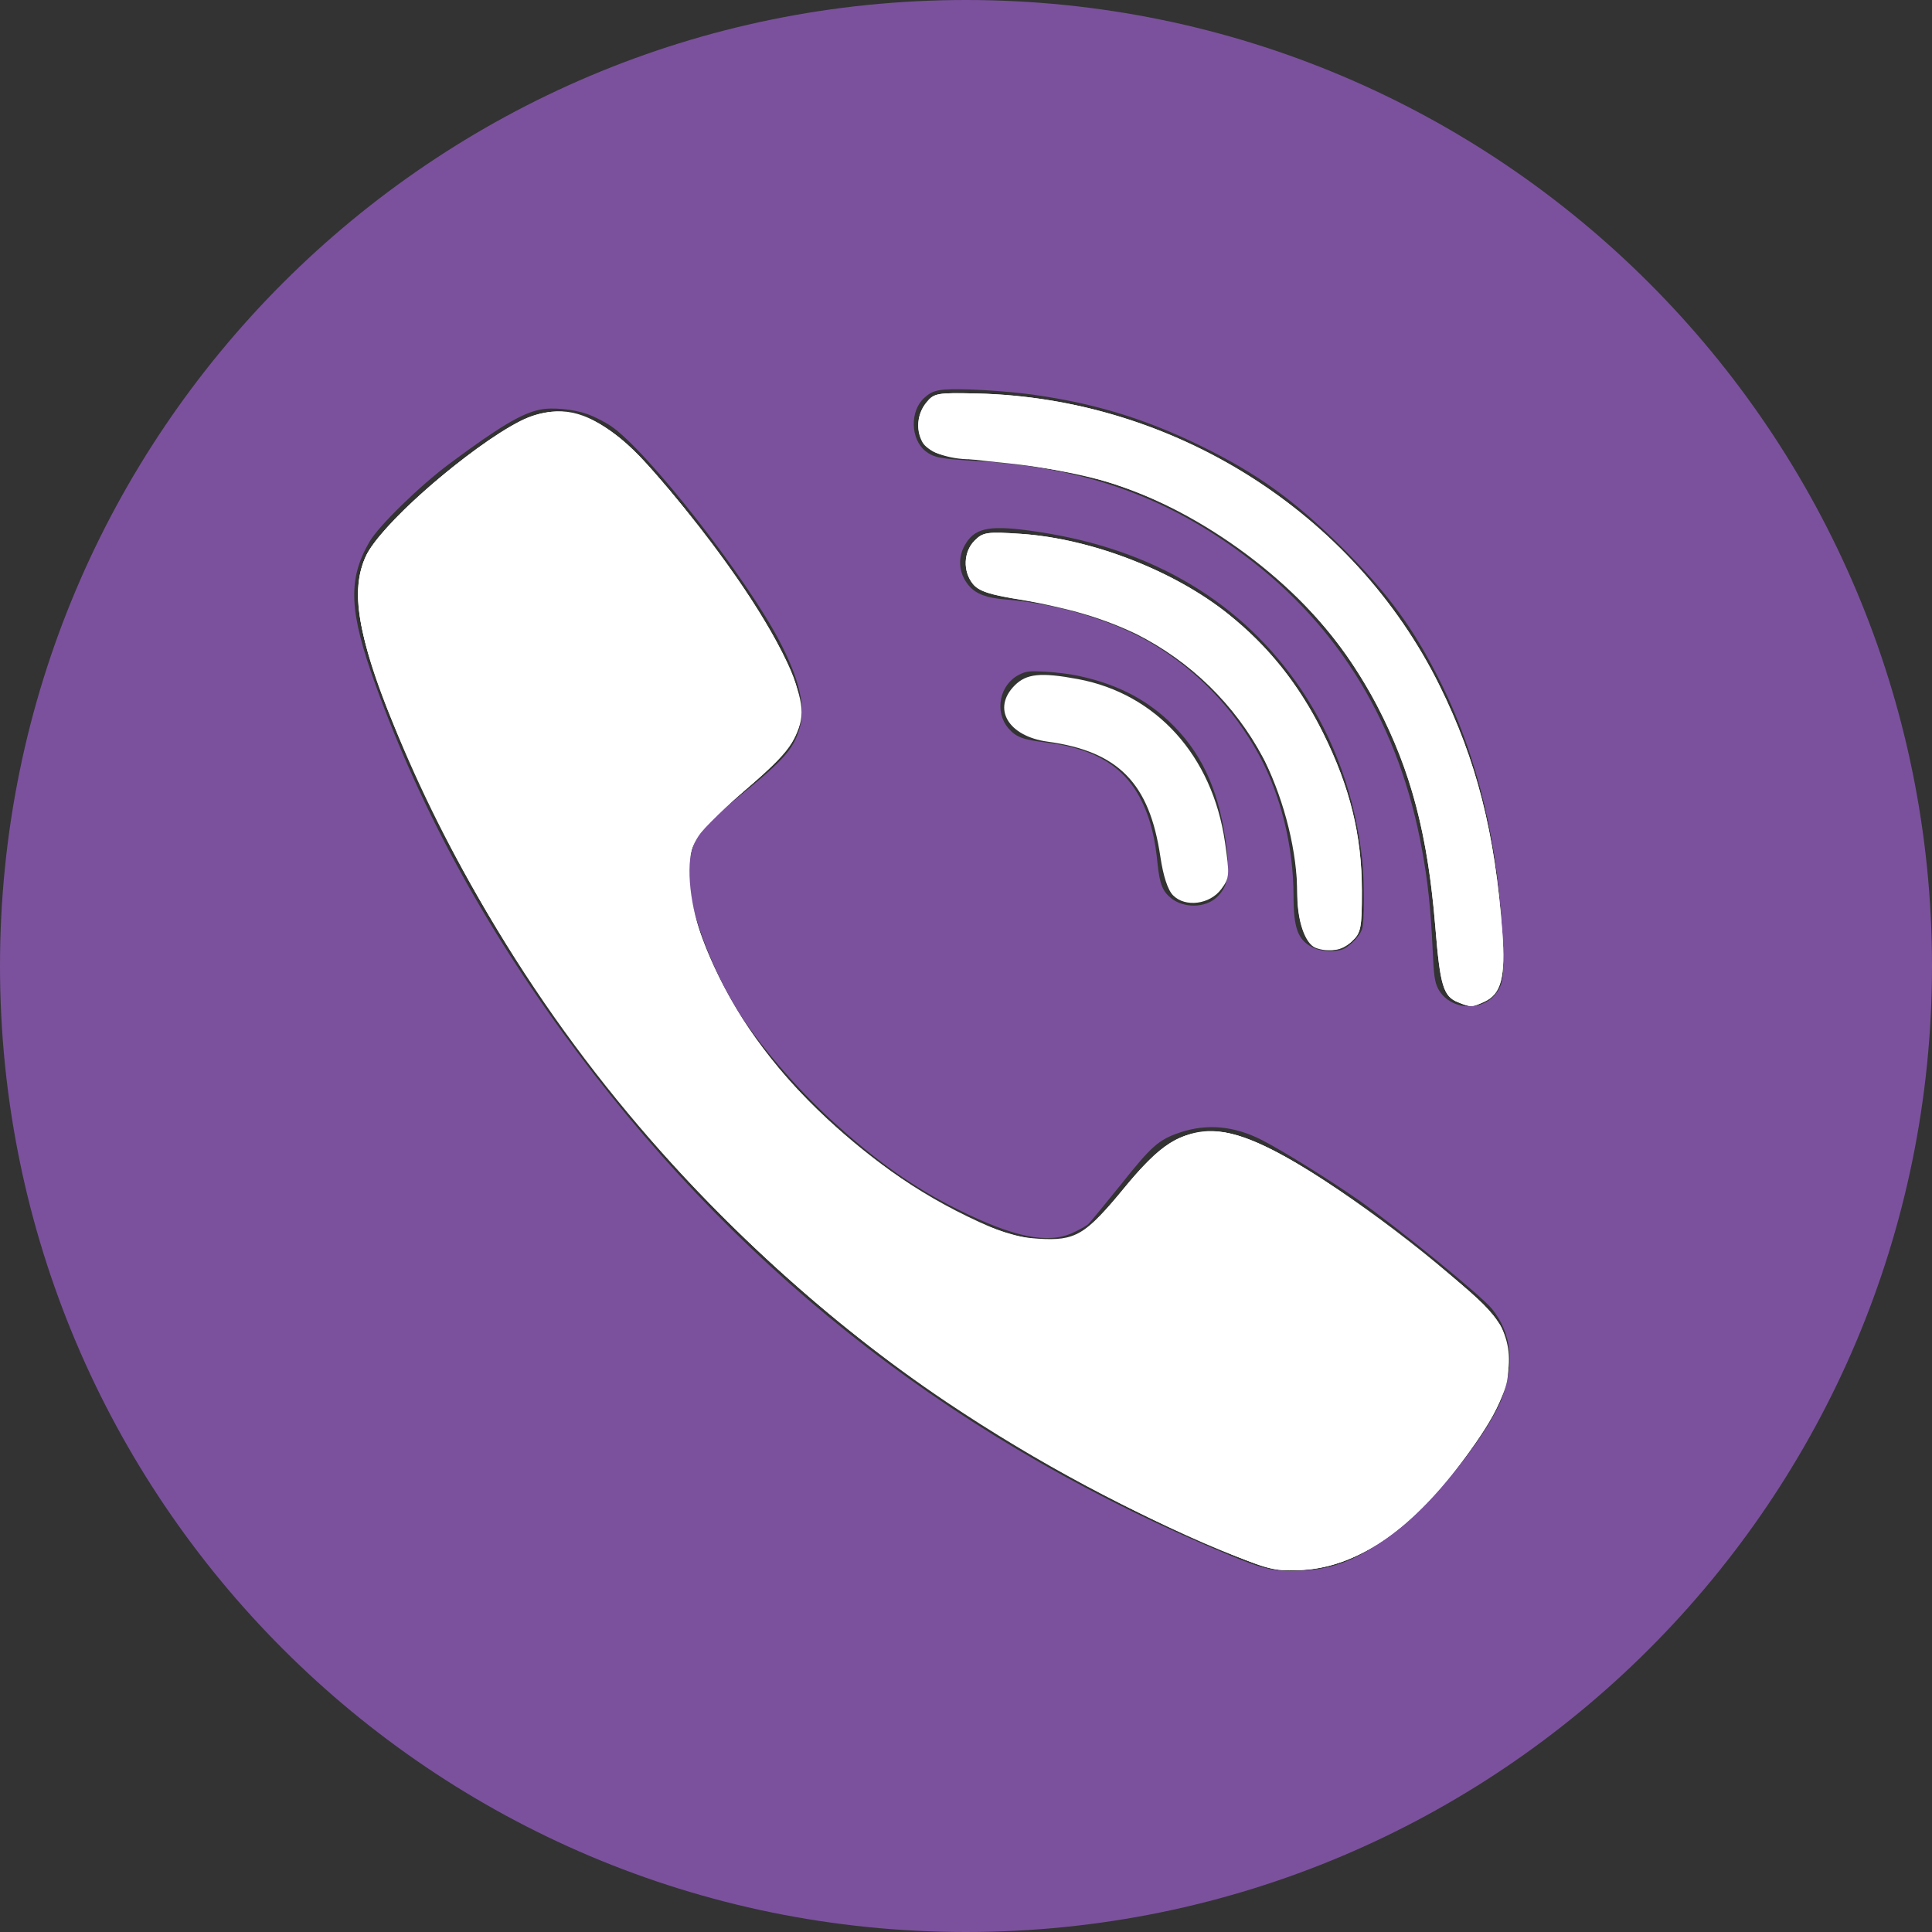 <svg
   xmlns="http://www.w3.org/2000/svg"
   width="15mm"
   height="15mm"
   viewBox="0 0 15 15"
   version="1.1"
   id="svg8">
  <rect x="0" y="0" width="15" height="15" fill="#333333" stroke="none"/>
  <defs
     id="defs2" />
  <g
     id="layer1">
    <path
       d="M 7.5,0 C 11.642,0 15,3.358 15,7.5 15,11.642 11.642,15 7.5,15 3.358,15 0,11.642 0,7.5 0,3.358 3.358,0 7.5,0 Z m 0.449,3.055 c 0.51,0.064 0.922,0.186 1.374,0.407 0.445,0.218 0.729,0.423 1.106,0.798 0.353,0.354 0.549,0.622 0.756,1.038 0.289,0.58 0.454,1.27 0.482,2.029 0.011,0.259 0.003,0.317 -0.056,0.391 -0.113,0.144 -0.36,0.12 -0.445,-0.041 -0.027,-0.053 -0.034,-0.099 -0.043,-0.306 C 11.108,7.052 11.086,6.846 11.041,6.6 10.867,5.637 10.404,4.867 9.666,4.315 9.051,3.853 8.415,3.628 7.581,3.579 7.3,3.563 7.251,3.552 7.187,3.504 7.068,3.41 7.063,3.191 7.176,3.089 c 0.07,-0.064 0.119,-0.072 0.36,-0.065 0.126,0.004 0.311,0.019 0.412,0.031 z m -3.389,0.16 c 0.052,0.018 0.132,0.059 0.178,0.089 0.282,0.187 1.066,1.189 1.322,1.689 C 6.207,5.278 6.256,5.49 6.21,5.647 6.163,5.816 6.084,5.904 5.733,6.187 5.592,6.301 5.46,6.418 5.439,6.449 c -0.053,0.077 -0.096,0.228 -0.096,0.335 10e-4,0.247 0.162,0.696 0.372,1.041 0.163,0.268 0.455,0.611 0.744,0.875 0.339,0.311 0.639,0.523 0.977,0.69 0.434,0.216 0.7,0.271 0.894,0.181 0.049,-0.022 0.101,-0.052 0.117,-0.065 0.015,-0.013 0.129,-0.152 0.253,-0.306 0.24,-0.302 0.295,-0.351 0.46,-0.407 0.209,-0.071 0.422,-0.052 0.637,0.058 0.163,0.084 0.519,0.305 0.749,0.465 0.302,0.212 0.949,0.739 1.036,0.844 0.154,0.189 0.181,0.432 0.077,0.7 -0.11,0.283 -0.537,0.813 -0.835,1.039 -0.27,0.204 -0.461,0.283 -0.713,0.295 -0.208,0.011 -0.294,-0.008 -0.559,-0.117 C 7.472,11.217 5.81,9.938 4.491,8.181 3.801,7.263 3.276,6.312 2.918,5.324 2.709,4.748 2.698,4.498 2.87,4.204 2.944,4.079 3.26,3.771 3.49,3.6 3.872,3.316 4.049,3.21 4.19,3.181 c 0.096,-0.021 0.264,-0.004 0.371,0.034 z m 3.491,0.913 c 0.9,0.132 1.597,0.549 2.053,1.227 0.256,0.382 0.417,0.83 0.471,1.311 0.019,0.176 0.019,0.497 -10e-4,0.551 -0.019,0.05 -0.082,0.118 -0.135,0.147 -0.058,0.03 -0.181,0.027 -0.249,-0.009 C 10.077,7.298 10.043,7.206 10.043,6.957 10.043,6.574 9.944,6.17 9.772,5.856 9.576,5.498 9.291,5.202 8.944,4.996 8.646,4.818 8.206,4.686 7.804,4.654 7.659,4.642 7.579,4.612 7.524,4.549 7.44,4.452 7.431,4.322 7.502,4.214 7.579,4.094 7.698,4.075 8.052,4.128 Z m 0.316,1.118 c 0.292,0.062 0.516,0.173 0.707,0.352 0.246,0.232 0.381,0.514 0.44,0.918 0.04,0.263 0.024,0.367 -0.07,0.453 -0.087,0.08 -0.249,0.083 -0.347,0.008 C 9.027,6.923 9.005,6.867 8.988,6.714 8.969,6.512 8.934,6.369 8.873,6.238 8.742,5.958 8.512,5.813 8.124,5.765 7.942,5.743 7.887,5.723 7.828,5.653 7.719,5.524 7.761,5.316 7.911,5.239 c 0.056,-0.028 0.08,-0.031 0.205,-0.024 0.077,0.004 0.191,0.018 0.252,0.031 z"
       id="Viber"
       style="fill:#7b519d;fill-opacity:1;fill-rule:evenodd;stroke:none;stroke-width:0.288" />
    <path
       style="fill:#ffffff;fill-rule:evenodd;stroke-width:0.126;fill-opacity:1"
       d="M 36.702,45.78 C 34.369,44.953 30.745,43.056 27.902,41.174 20.746,36.436 14.866,29.292 11.606,21.374 c -1.13,-2.744 -1.359,-4.053 -0.886,-5.076 0.414,-0.896 2.683,-2.91 4.32,-3.834 1.788,-1.009 2.996,-0.287 5.814,3.474 1.866,2.49 2.744,4.237 2.595,5.158 -0.102,0.631 -0.449,1.06 -1.737,2.153 -1.147,0.973 -1.411,1.319 -1.545,2.025 -0.218,1.15 0.925,3.897 2.368,5.693 2.271,2.825 6.077,5.359 8.087,5.384 0.888,0.011 1.257,-0.234 2.328,-1.543 1.071,-1.31 1.617,-1.653 2.629,-1.653 1.101,0 3.266,1.276 6.303,3.713 1.991,1.598 2.219,1.885 2.291,2.88 0.046,0.633 -0.002,0.85 -0.335,1.523 -0.501,1.013 -1.863,2.709 -2.777,3.457 -1.471,1.204 -2.932,1.557 -4.358,1.051 z"
       id="path1448"
       transform="scale(0.265)" />
    <path
       style="fill:#ffffff;fill-opacity:1;fill-rule:evenodd;stroke-width:0.126"
       d="M 36.113,45.552 C 25.71,41.267 17.351,33.472 12.63,23.655 c -1.963,-4.083 -2.488,-6.101 -1.912,-7.357 0.415,-0.906 3.046,-3.209 4.525,-3.96 1.201,-0.61 2.439,-0.184 3.733,1.287 1.77,2.01 3.17,3.962 3.955,5.514 0.376,0.743 0.48,1.097 0.486,1.641 0.009,0.883 -0.21,1.2 -1.706,2.469 -0.623,0.528 -1.221,1.132 -1.33,1.342 -0.645,1.248 0.309,4.066 2.159,6.378 2.751,3.438 7.156,5.999 8.997,5.229 0.254,-0.106 0.777,-0.622 1.368,-1.35 1.093,-1.345 1.645,-1.695 2.674,-1.695 1.112,0 3.236,1.251 6.303,3.713 1.984,1.593 2.219,1.887 2.29,2.865 0.066,0.916 -0.257,1.66 -1.351,3.108 -1.526,2.02 -3.054,3.055 -4.654,3.153 -0.768,0.047 -0.974,0.002 -2.053,-0.442 z"
       id="path1458"
       transform="scale(0.265)" />
    <path
       style="fill:#ffffff;fill-opacity:1;fill-rule:evenodd;stroke-width:0.126"
       d="m 42.719,29.366 c -0.432,-0.174 -0.526,-0.484 -0.665,-2.188 -0.221,-2.726 -0.704,-4.56 -1.717,-6.521 -1.667,-3.228 -4.899,-5.785 -8.464,-6.697 -0.516,-0.132 -1.549,-0.303 -2.295,-0.381 -2.019,-0.209 -2.17,-0.241 -2.437,-0.508 -0.313,-0.313 -0.315,-0.89 -0.004,-1.273 0.228,-0.281 0.314,-0.296 1.477,-0.27 5.745,0.133 11.052,3.482 13.562,8.558 1.084,2.192 1.627,4.328 1.839,7.227 0.096,1.319 -0.032,1.81 -0.53,2.037 -0.361,0.164 -0.395,0.165 -0.766,0.015 z"
       id="path1504"
       transform="scale(0.265)" />
    <path
       style="fill:#ffffff;fill-opacity:1;fill-rule:evenodd;stroke-width:0.126"
       d="m 38.56,27.727 c -0.35,-0.142 -0.552,-0.746 -0.552,-1.654 0,-2.262 -1.084,-4.677 -2.795,-6.225 -1.325,-1.199 -2.995,-1.919 -5.287,-2.278 -0.932,-0.146 -1.249,-0.249 -1.421,-0.46 -0.301,-0.37 -0.279,-0.944 0.049,-1.272 0.247,-0.247 0.362,-0.264 1.357,-0.197 2.065,0.139 4.487,1.077 6.081,2.356 1.179,0.946 2.063,2.056 2.77,3.477 0.787,1.582 1.136,3.001 1.137,4.618 8.08e-4,1.101 -0.025,1.234 -0.291,1.484 -0.307,0.288 -0.603,0.331 -1.049,0.15 z"
       id="path1506"
       transform="scale(0.265)" />
    <path
       id="path1508"
       style="fill:#ffffff;fill-opacity:1;fill-rule:evenodd;stroke-width:0.126"
       d="M 28.615 11.529 C 27.453 11.502 27.364 11.518 27.137 11.799 C 26.873 12.124 26.826 12.586 27.02 12.947 C 27.174 13.237 27.791 13.457 28.445 13.457 C 29.313 13.457 31.565 13.839 32.564 14.156 C 35.257 15.01 38.075 17.113 39.582 19.393 C 41.088 21.671 41.786 23.866 42.055 27.178 C 42.193 28.882 42.287 29.191 42.719 29.365 C 43.09 29.515 43.126 29.514 43.486 29.35 C 43.985 29.123 44.112 28.632 44.016 27.312 C 43.804 24.414 43.26 22.278 42.176 20.086 C 39.66 14.998 34.373 11.663 28.615 11.529 z M 16.18 12.064 C 15.868 12.086 15.557 12.178 15.242 12.338 C 13.764 13.089 11.134 15.392 10.719 16.299 C 10.26 17.299 10.475 18.602 11.529 21.223 C 14.636 28.941 20.694 36.362 27.748 41.088 C 30.39 42.858 33.172 44.343 36.111 45.551 C 37.192 45.995 37.399 46.041 38.166 45.994 C 39.766 45.897 41.296 44.861 42.82 42.842 C 44.151 41.079 44.488 39.938 43.992 38.893 C 43.676 38.227 40.986 35.996 38.791 34.58 C 35.729 32.605 34.713 32.643 32.943 34.797 C 31.798 36.19 31.508 36.361 30.412 36.291 C 29.752 36.249 29.34 36.12 28.344 35.639 C 24.779 33.915 21.7 30.672 20.553 27.432 C 20.174 26.363 20.091 25.206 20.352 24.635 C 20.433 24.456 21.076 23.806 21.781 23.191 C 23.056 22.08 23.486 21.493 23.486 20.861 C 23.486 19.652 21.665 16.693 19.148 13.814 C 18.058 12.567 17.114 12 16.18 12.064 z M 28.953 15.623 C 28.769 15.65 28.678 15.714 28.555 15.838 C 28.227 16.166 28.205 16.739 28.506 17.109 C 28.548 17.161 28.599 17.207 28.666 17.248 C 28.868 17.373 29.21 17.459 29.863 17.564 C 30.297 17.634 30.693 17.72 31.078 17.811 C 31.227 17.845 31.345 17.876 31.477 17.91 C 32.147 18.089 32.742 18.313 33.291 18.576 C 34.892 19.382 36.178 20.652 37 22.189 C 37.018 22.225 37.037 22.259 37.055 22.295 C 37.056 22.297 37.058 22.299 37.059 22.301 C 37.059 22.302 37.06 22.303 37.061 22.305 C 37.645 23.52 38.008 24.97 38.008 26.211 C 38.008 26.596 38.065 26.955 38.16 27.232 C 38.255 27.51 38.388 27.706 38.541 27.768 C 38.722 27.84 38.92 27.857 39.107 27.824 C 39.295 27.791 39.472 27.707 39.609 27.578 C 39.676 27.515 39.728 27.46 39.768 27.395 C 39.807 27.33 39.836 27.255 39.855 27.154 C 39.895 26.952 39.901 26.644 39.9 26.094 C 39.9 25.285 39.813 24.526 39.627 23.771 C 39.441 23.017 39.157 22.266 38.764 21.475 C 38.234 20.409 37.603 19.518 36.824 18.74 C 36.565 18.481 36.289 18.235 35.994 17.998 C 35.596 17.678 35.146 17.38 34.662 17.109 C 34.42 16.974 34.17 16.846 33.914 16.727 C 32.633 16.127 31.203 15.727 29.912 15.641 C 29.414 15.607 29.137 15.596 28.953 15.623 z M 30.377 19.783 C 30.094 19.811 29.904 19.907 29.73 20.08 C 29.056 20.754 29.533 21.569 30.693 21.729 C 32.766 22.014 33.677 22.943 33.996 25.096 C 34.082 25.674 34.215 26.079 34.371 26.234 C 34.729 26.592 35.446 26.499 35.779 26.051 C 36.023 25.723 36.03 25.642 35.889 24.672 C 35.52 22.143 33.881 20.326 31.582 19.896 C 31.035 19.794 30.66 19.755 30.377 19.783 z "
       transform="scale(0.265)" />
  </g>
</svg>
